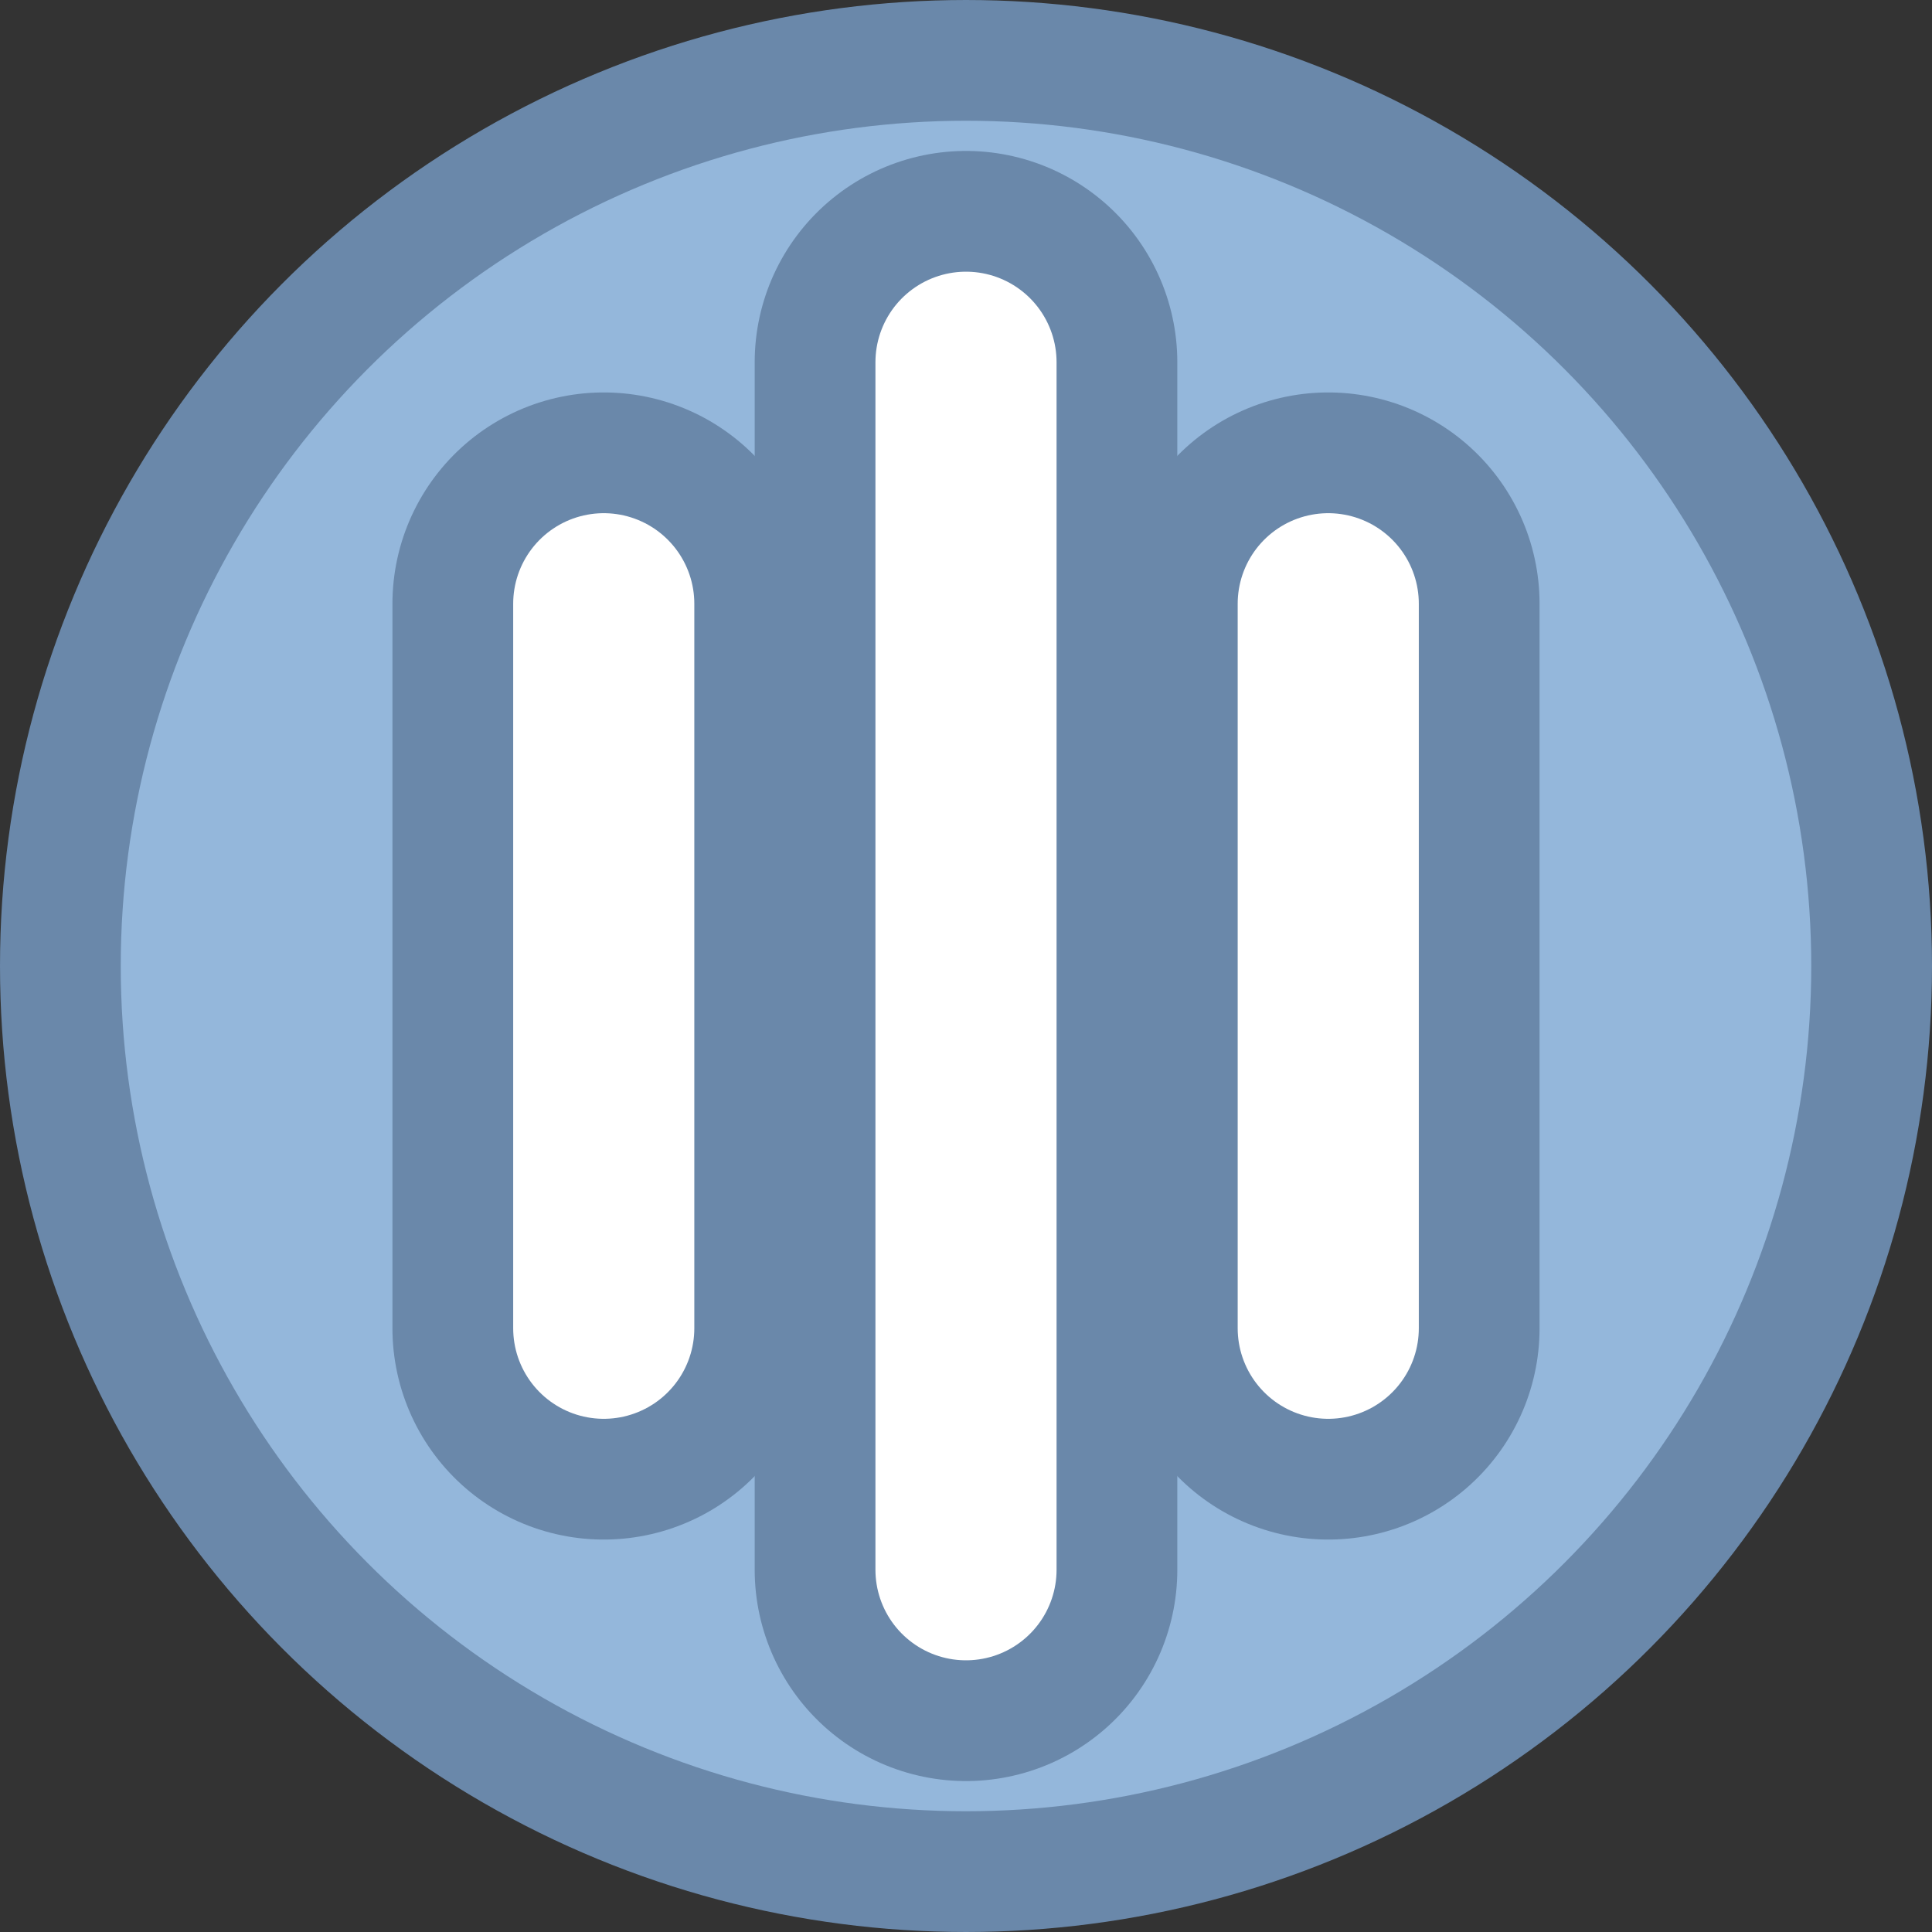<?xml version="1.0" encoding="utf-8"?>
<!-- Copyright © 2016 Apple Inc. All rights reserved. -->
<svg xmlns="http://www.w3.org/2000/svg" id="root" version="1.1" viewBox="0 0 16 16">
    <rect x="0" y="0" width="16" height="16" fill="#333333" stroke="none"/>
    <circle fill="rgb(148, 183, 219)" stroke="rgb(106, 136, 170)" cx="8" cy="8" r="7.5"/>
    <line stroke="rgb(106, 136, 170)" x1="8" y1="3" x2="8" y2="13" stroke-width="3.5" stroke-linecap="round"/>
    <line stroke="rgb(106, 136, 170)" x1="5" y1="5" x2="5" y2="11" stroke-width="3.5" stroke-linecap="round"/>
    <line stroke="rgb(106, 136, 170)" x1="11" y1="5" x2="11" y2="11" stroke-width="3.5" stroke-linecap="round"/>
    <line stroke="white" x1="8" y1="3" x2="8" y2="13" stroke-width="1.5" stroke-linecap="round"/>
    <line stroke="white" x1="5" y1="5" x2="5" y2="11" stroke-width="1.5" stroke-linecap="round"/>
    <line stroke="white" x1="11" y1="5" x2="11" y2="11" stroke-width="1.5" stroke-linecap="round"/>
</svg>
